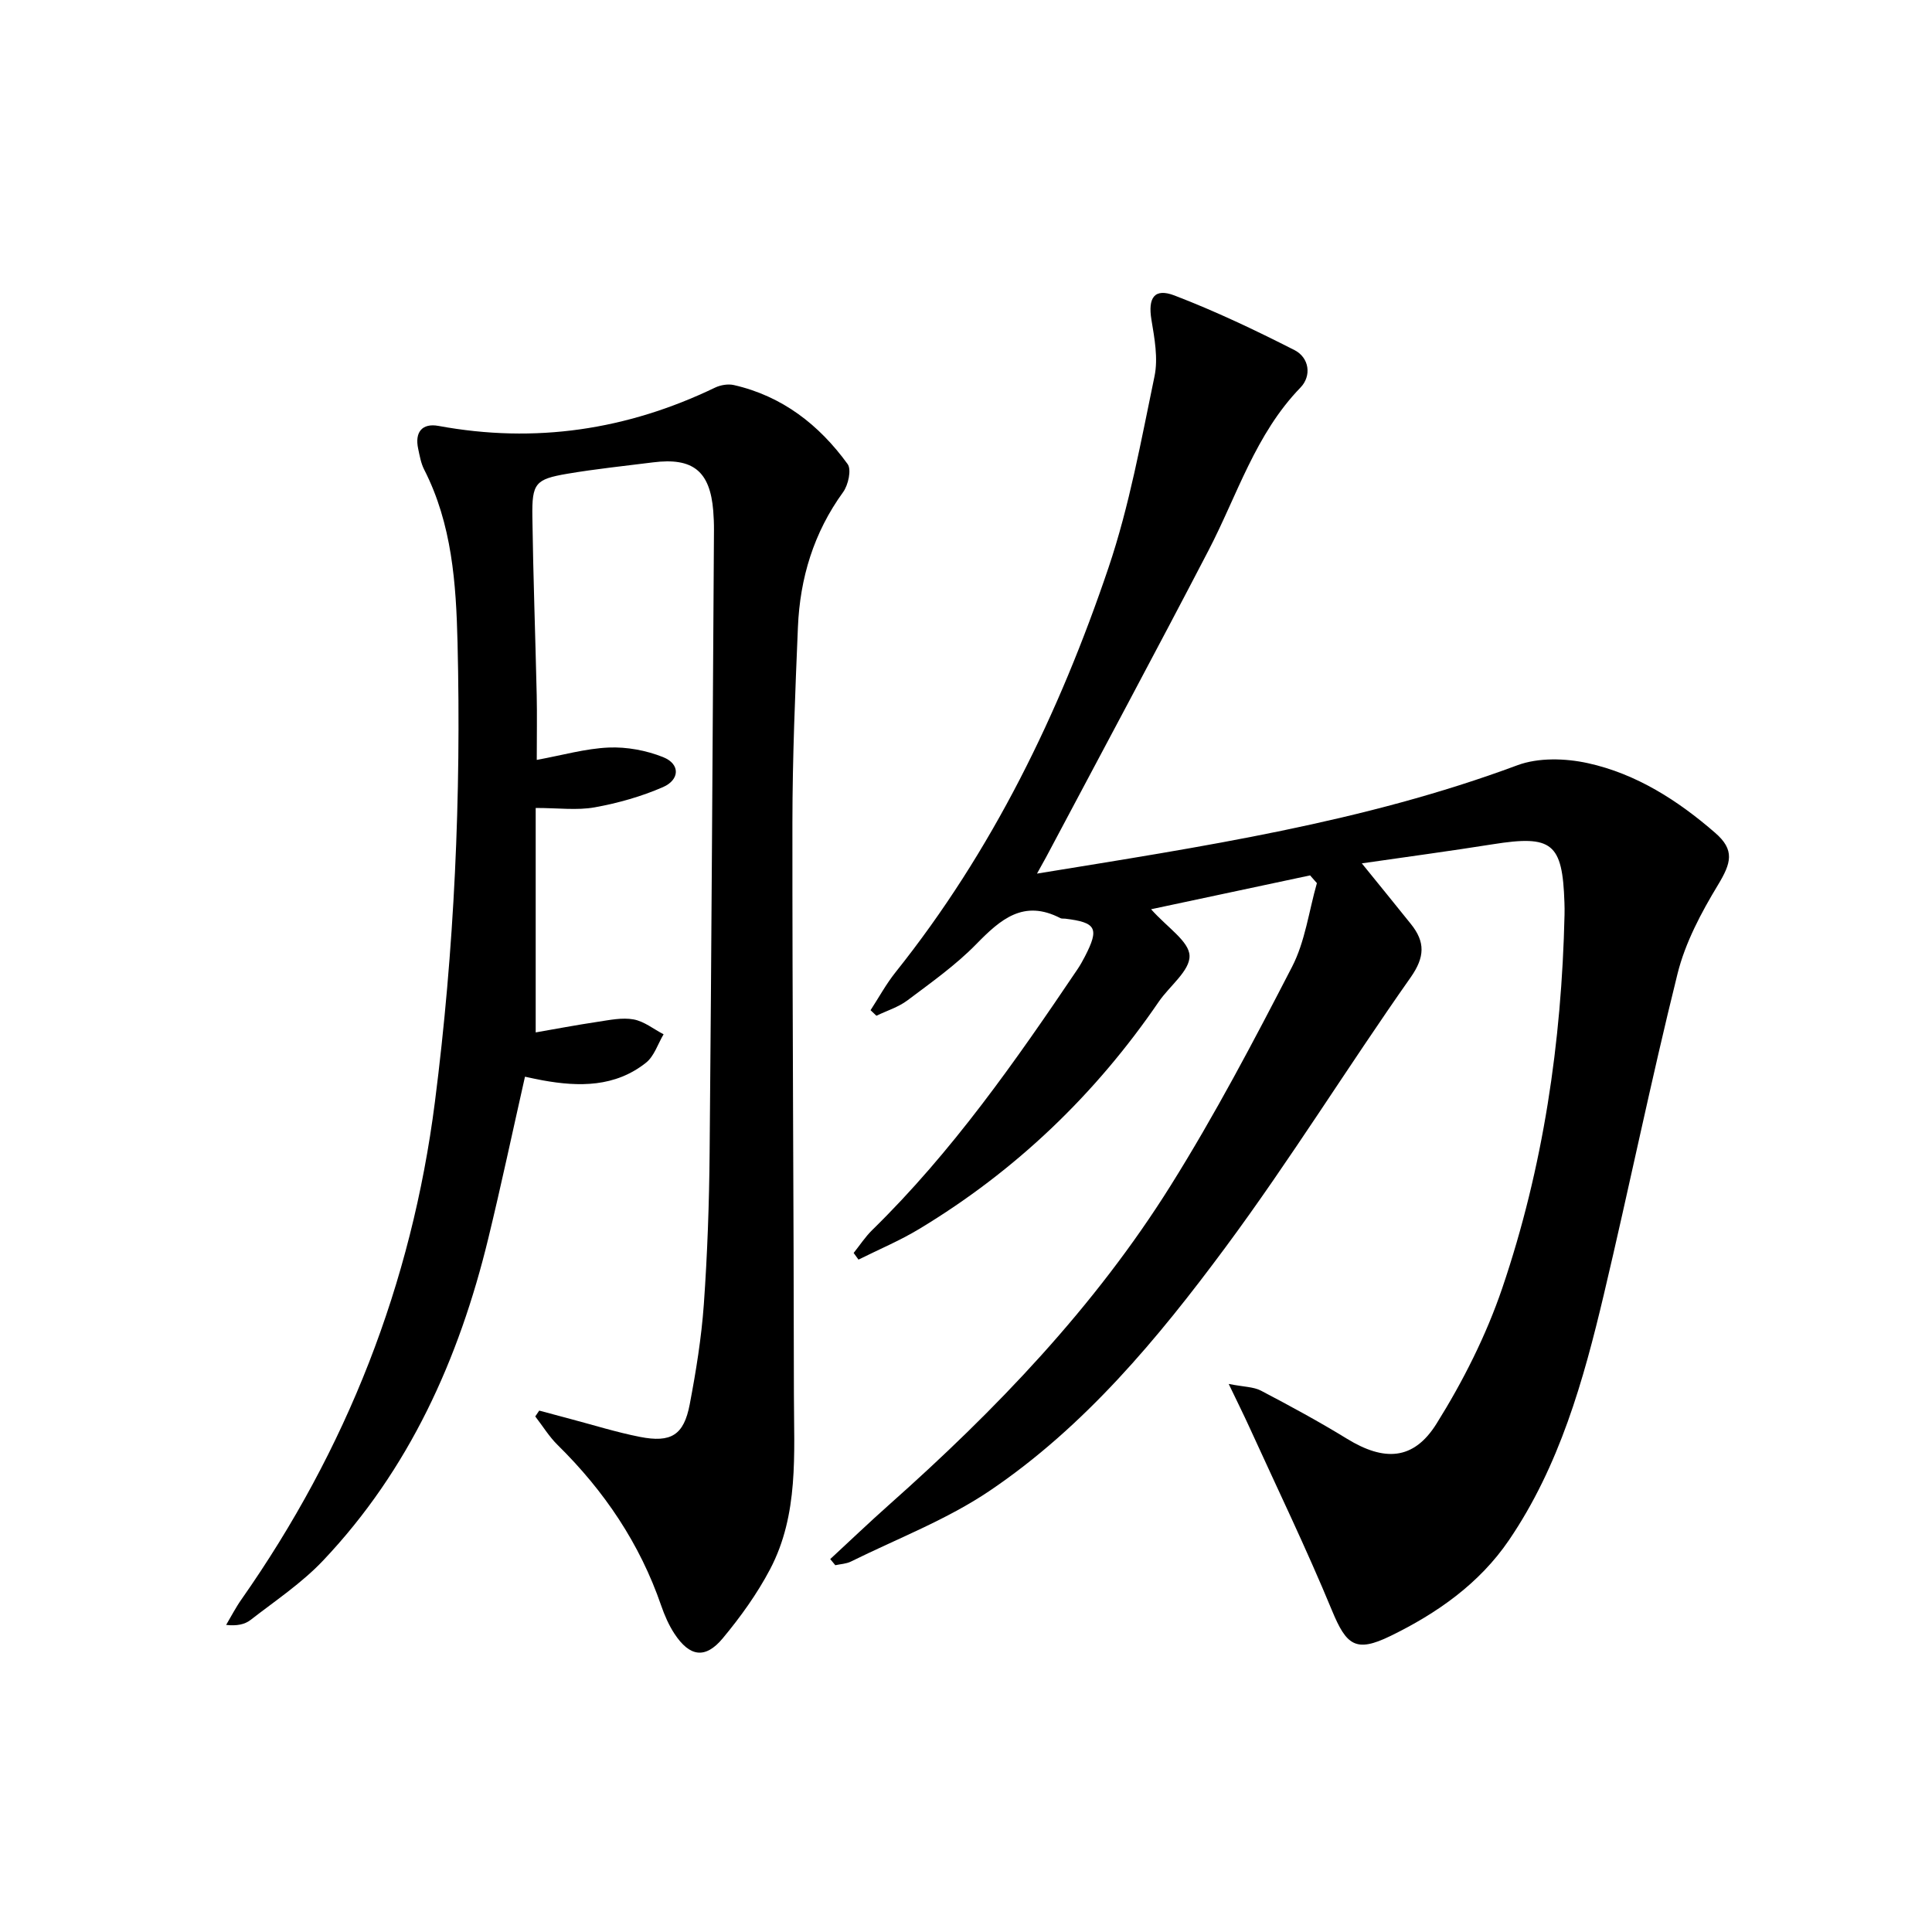 <svg enable-background="new 0 0 400 400" viewBox="0 0 400 400" xmlns="http://www.w3.org/2000/svg"><path d="m214.7 180.87c34.33-5.6 67.62-10.59 99.45-22.43 4.35-1.62 9.94-1.46 14.58-.44 10.05 2.2 18.67 7.73 26.39 14.44 4.08 3.54 3.33 6.22.56 10.79-3.47 5.74-6.77 11.94-8.37 18.39-5.48 22.04-10.02 44.32-15.26 66.43-4.22 17.81-9.18 35.46-19.64 50.83-6.13 9-14.9 15.15-24.59 19.86-7.12 3.46-9.06 1.92-12.05-5.31-5.31-12.85-11.38-25.4-17.15-38.06-1.15-2.52-2.39-5-4.23-8.84 3.13.62 5.12.58 6.66 1.38 6.03 3.16 12.03 6.41 17.83 9.97 7.65 4.69 13.76 4.52 18.53-3.11 5.49-8.78 10.28-18.28 13.61-28.06 8.5-25 12.3-50.94 12.9-77.33.02-.83.01-1.67-.02-2.5-.4-12.37-2.54-14.04-14.86-12.08-8.82 1.4-17.67 2.59-27.09 3.95 3.74 4.62 6.98 8.58 10.18 12.58 2.95 3.68 2.9 6.8-.07 11.03-13.02 18.49-24.93 37.79-38.38 55.94-13.98 18.86-29.1 37.06-48.79 50.36-8.84 5.97-19.07 9.87-28.71 14.64-.97.48-2.15.52-3.24.76-.35-.42-.7-.85-1.05-1.27 4.06-3.75 8.06-7.58 12.19-11.25 22.13-19.65 42.54-40.92 58.29-66.08 9.15-14.61 17.21-29.94 25.13-45.28 2.72-5.26 3.49-11.53 5.15-17.34-.47-.53-.94-1.07-1.41-1.6-10.86 2.31-21.73 4.63-32.92 7.01 3.35 3.78 7.86 6.62 7.96 9.62.11 3.09-4.15 6.28-6.36 9.51-13.16 19.25-29.64 35.02-49.6 47.06-4.01 2.42-8.37 4.25-12.58 6.35-.33-.46-.66-.92-1-1.38 1.27-1.59 2.4-3.33 3.84-4.74 16.53-16.17 29.69-34.99 42.54-54.05.56-.83 1.04-1.71 1.5-2.59 3.01-5.83 2.37-7.05-4.09-7.83-.33-.04-.71.03-.99-.11-7.6-3.94-12.38.23-17.4 5.37-4.27 4.37-9.36 7.97-14.27 11.66-1.88 1.41-4.27 2.14-6.42 3.18-.4-.38-.81-.77-1.21-1.15 1.71-2.62 3.22-5.41 5.16-7.84 20.06-25.12 33.9-53.59 44.11-83.8 4.33-12.82 6.75-26.32 9.52-39.61.77-3.71 0-7.86-.64-11.71-.74-4.51.58-6.62 4.78-5.01 8.48 3.25 16.73 7.18 24.83 11.3 3.08 1.57 3.6 5.34 1.24 7.77-9.32 9.62-13.07 22.25-19.03 33.71-11.05 21.24-22.39 42.33-33.61 63.48-.45.82-.93 1.66-1.9 3.43z"/><path d="m111.64 292.05c2.13.57 4.26 1.15 6.39 1.71 4.81 1.27 9.58 2.77 14.45 3.73 6.48 1.27 9.1-.37 10.32-6.73 1.3-6.84 2.42-13.75 2.92-20.69.74-10.45 1.11-20.94 1.2-31.42.39-42.96.62-85.93.9-128.9.01-1.33-.05-2.67-.15-3.99-.67-8.23-4.21-11.08-12.49-10.03-5.92.75-11.87 1.36-17.75 2.36-6.6 1.13-7.31 1.96-7.21 8.9.17 12.31.62 24.62.9 36.93.09 4.14.01 8.29.01 13.41 5.31-.97 10.08-2.35 14.89-2.56 3.74-.16 7.78.59 11.26 1.98 3.67 1.47 3.39 4.73-.01 6.21-4.48 1.95-9.32 3.32-14.14 4.19-3.67.66-7.56.13-12.22.13v46.47c3.92-.68 8.38-1.53 12.87-2.2 2.45-.37 5.04-.92 7.4-.49 2.19.4 4.15 2.01 6.21 3.08-1.19 1.99-1.94 4.53-3.64 5.88-6.37 5.06-13.83 5.03-21.42 3.65-1.13-.2-2.25-.46-3.64-.75-2.55 11.29-4.91 22.43-7.6 33.5-6.06 24.95-16.35 47.84-34.2 66.68-4.41 4.66-9.9 8.32-15.01 12.29-1.19.93-2.84 1.28-5.06 1.03 1.05-1.77 1.99-3.61 3.17-5.28 21.77-31.05 35.23-65.26 40.05-102.97 4.04-31.6 5.46-63.29 4.69-95.09-.3-12.26-1.14-24.58-6.92-35.88-.66-1.3-.92-2.83-1.23-4.28-.75-3.45.82-5.36 4.21-4.74 19.99 3.69 39.01.85 57.26-7.93 1.13-.54 2.68-.8 3.88-.53 10.02 2.28 17.66 8.23 23.56 16.36.84 1.16.13 4.35-.94 5.82-6.08 8.38-8.93 17.8-9.35 27.96-.56 13.47-1.13 26.95-1.14 40.42-.03 39.48.28 78.97.31 118.45.01 12.25 1.04 24.8-4.93 36.16-2.68 5.09-6.12 9.88-9.81 14.31-3.61 4.33-6.84 3.83-9.99-.95-1.17-1.78-2.05-3.81-2.75-5.83-4.42-12.85-11.79-23.75-21.43-33.24-1.77-1.74-3.1-3.94-4.64-5.92.27-.39.55-.8.82-1.21z"/></svg>
